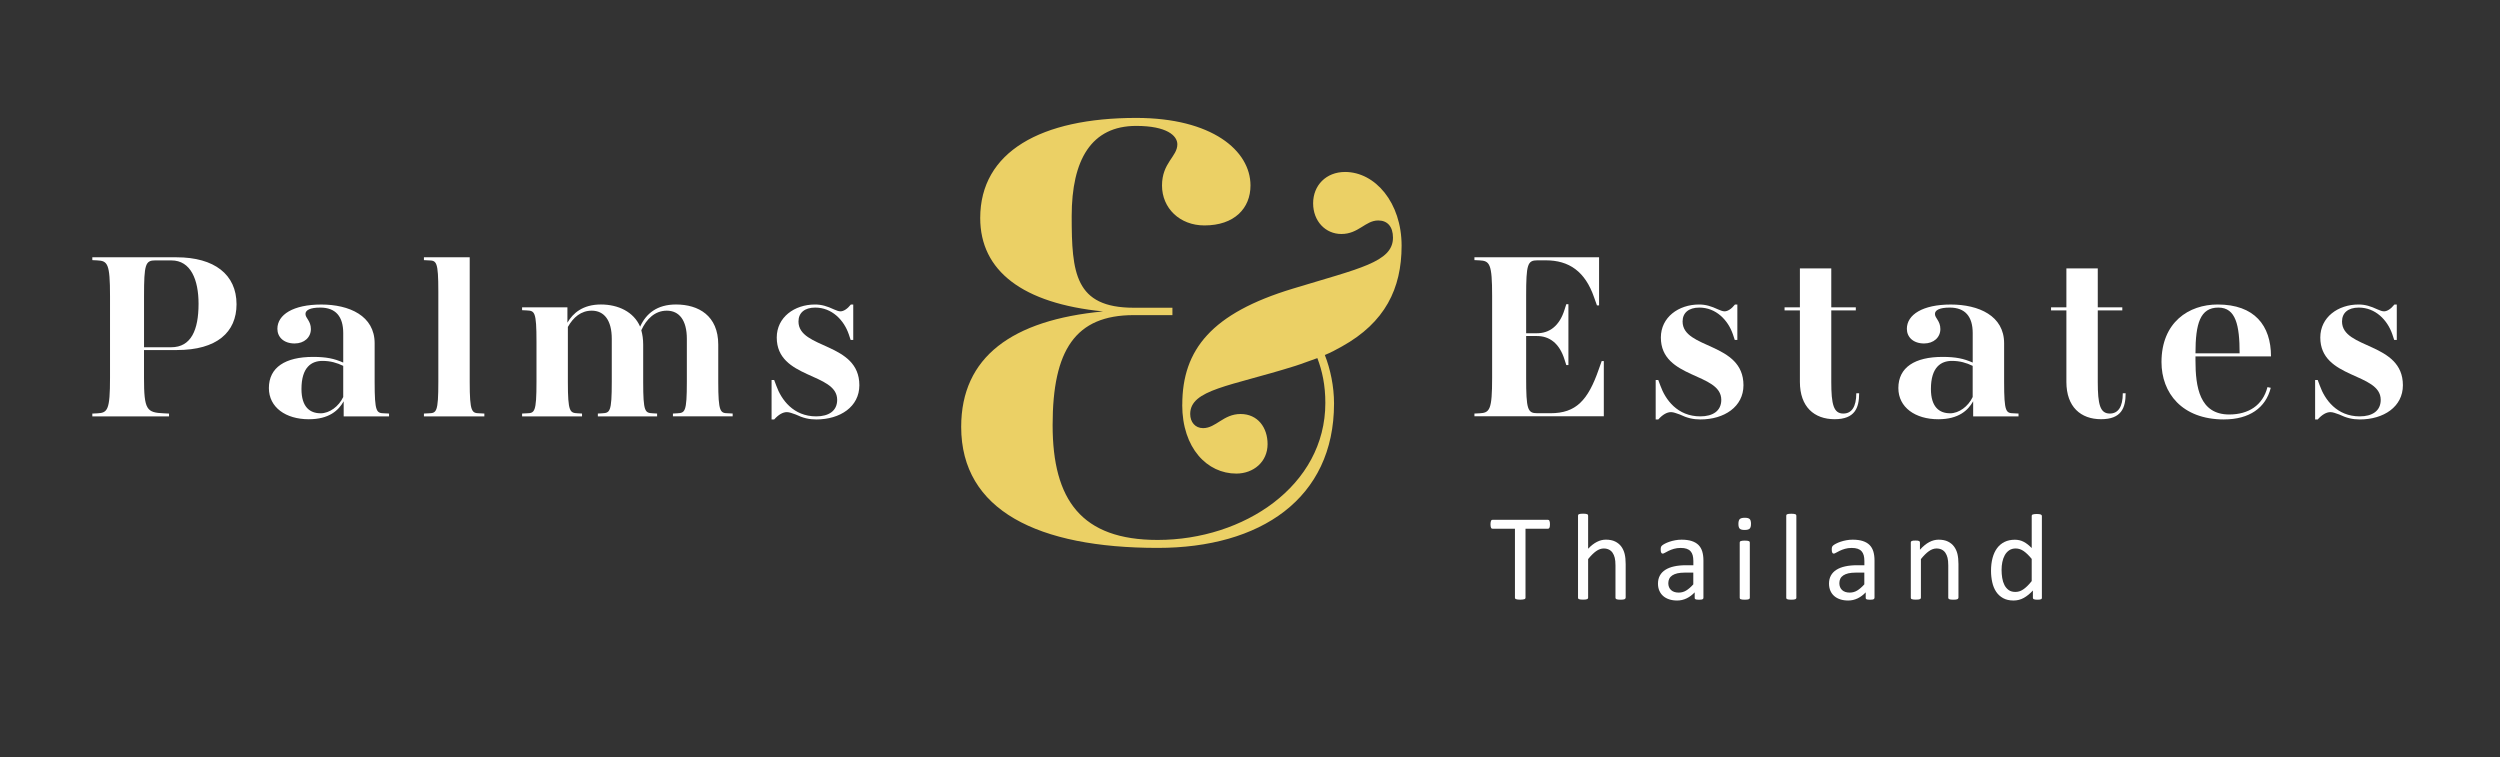 <svg xmlns="http://www.w3.org/2000/svg" id="Layer_1" viewBox="0 0 826.2 250.27"><rect x="0" y="0" width="826.2" height="250.27" fill="#333333" stroke="none"/><defs><style>      .st0 {        fill: #fff;      }      .st1 {        fill: #ebd065;      }    </style></defs><g><path class="st0" d="M58.51,115.69h-10.92v9.13c0,10.69.86,11.54,6.63,11.78l1.64.08v.94h-25.35v-.94l1.64-.08c3.43-.16,4.21-1.09,4.21-11.78v-26.99c0-10.69-.78-11.62-4.21-11.78l-1.64-.08v-.94h27.85c12.48,0,19.81,5.69,19.81,15.52,0,9.28-6.55,15.13-19.66,15.13ZM56.64,86.05h-5.3c-3.28,0-3.74,1.25-3.74,11.78v16.93h8.97c6.63,0,9.05-5.77,9.05-14.35,0-7.96-2.57-14.35-8.97-14.35Z"></path><path class="st0" d="M113.58,137.61v-4.99c-1.72,3.04-4.84,5.93-11.54,5.93-7.57,0-13.18-3.9-13.18-10.3,0-6.86,5.46-10.3,14.59-10.3,4.37,0,7.02.55,9.98,1.87v-9.75c0-5.46-2.5-8.42-7.57-8.42-3.43,0-4.91.86-4.91,2.11,0,1.4,1.79,2.26,1.79,4.99s-2.18,4.76-5.38,4.76c-3.59,0-5.69-2.11-5.69-4.84,0-4.68,5.23-8.03,14.51-8.03s17.63,3.74,17.63,12.79v12.79c0,10.06.62,10.3,3.2,10.37l1.56.08v.94h-14.98ZM105.94,136.59c2.96,0,6.01-2.26,7.49-5.38v-10.3c-2.11-1.01-4.21-1.64-6.86-1.64-3.59,0-6.94,2.03-6.94,9.28,0,6.01,2.81,8.03,6.32,8.03Z"></path><path class="st0" d="M140.1,137.61v-.94l1.56-.08c2.57-.08,3.2-.31,3.2-10.37v-29.8c0-10.06-.62-10.3-3.2-10.37l-1.56-.08v-.94h15.13v41.19c0,10.06.7,10.3,3.28,10.37l1.56.08v.94h-19.97Z"></path><path class="st0" d="M222.39,137.61v-.94l1.4-.08c2.57-.16,3.2-.31,3.2-10.37v-14.27c0-6.08-2.5-9.28-6.63-9.28-3.9,0-6.71,2.73-8.42,6.47.39,1.48.62,2.89.62,4.76v12.32c0,10.06.62,10.22,3.2,10.37l1.4.08v.94h-19.58v-.94l1.4-.08c2.57-.16,3.2-.31,3.2-10.37v-14.27c0-6.08-2.5-9.28-6.63-9.28-3.51,0-6.08,2.18-7.88,5.38v18.17c0,10.06.7,10.22,3.28,10.37l1.4.08v.94h-19.81v-.94l1.56-.08c2.57-.08,3.2-.31,3.2-10.37v-13.26c0-10.06-.62-10.22-3.2-10.37l-1.56-.08v-.94h14.98v5.07c1.79-3.12,5.07-6.01,11.08-6.01,5.69,0,10.84,2.42,12.95,7.33,1.95-4.29,5.54-7.33,11.86-7.33,7.41,0,13.96,3.67,13.96,13.26v12.32c0,10.06.7,10.3,3.2,10.37l1.56.08v.94h-19.74Z"></path><path class="st0" d="M269.74,138.62c-2.34,0-4.37-.47-6.79-1.64-1.17-.39-2.03-.78-2.89-.78-1.33,0-2.73.78-4.21,2.42h-.86v-13.03h.86l.7,1.87c1.64,4.6,5.62,10.14,13.18,10.14,4.13,0,6.94-1.79,6.94-5.46,0-9.05-19.97-6.86-19.97-20.59,0-6.71,5.85-10.92,12.64-10.92,2.18,0,3.98.55,6.32,1.64.78.31,1.4.62,2.11.62,1.01,0,2.26-.78,3.43-2.26h.78v11.7h-.86l-.62-1.87c-1.64-4.76-5.62-8.81-11.08-8.81-3.51,0-5.54,1.72-5.54,4.6,0,9.2,20.12,6.79,20.12,21.06,0,7.1-6.32,11.31-14.27,11.31Z"></path><path class="st0" d="M487.27,137.61v-.94l1.64-.08c3.43-.16,4.21-1.09,4.21-11.78v-26.99c0-10.69-.78-11.62-4.21-11.78l-1.64-.08v-.94h41.19v15.91h-.7l-.94-2.65c-2.96-8.58-8.27-12.25-15.99-12.25h-2.73c-3.28,0-3.74,1.25-3.74,11.78v12.32h3.59c3.98,0,7.41-2.26,9.13-7.88l.55-1.72h.7v20.12h-.7l-.55-1.72c-1.72-5.62-5.15-7.88-9.13-7.88h-3.59v13.73c0,10.53.47,11.78,3.67,11.78h4.37c8.42,0,12.4-4.21,15.99-14.59l.94-2.65h.7v18.25h-42.75Z"></path><path class="st0" d="M561.92,138.62c-2.34,0-4.37-.47-6.79-1.64-1.17-.39-2.03-.78-2.89-.78-1.33,0-2.73.78-4.21,2.42h-.86v-13.03h.86l.7,1.87c1.64,4.6,5.62,10.14,13.18,10.14,4.13,0,6.94-1.79,6.94-5.46,0-9.05-19.97-6.86-19.97-20.59,0-6.71,5.85-10.92,12.64-10.92,2.18,0,3.98.55,6.32,1.64.78.31,1.4.62,2.11.62,1.01,0,2.26-.78,3.43-2.26h.78v11.7h-.86l-.62-1.87c-1.64-4.76-5.62-8.81-11.08-8.81-3.51,0-5.54,1.72-5.54,4.6,0,9.2,20.12,6.79,20.12,21.06,0,7.1-6.32,11.31-14.27,11.31Z"></path><path class="st0" d="M614.41,129.96c0,4.84-1.4,8.58-8.11,8.58s-11.47-4.06-11.47-12.32v-23.64h-5.07v-1.01h5.07v-12.87h10.37v12.87h8.11v1.01h-8.11v23.64c0,7.49.78,10.45,3.98,10.45,2.73,0,4.29-2.18,4.29-6.71h.94Z"></path><path class="st0" d="M652.09,137.61v-4.99c-1.72,3.04-4.84,5.93-11.54,5.93-7.57,0-13.18-3.9-13.18-10.3,0-6.86,5.46-10.3,14.59-10.3,4.37,0,7.02.55,9.98,1.87v-9.75c0-5.46-2.5-8.42-7.57-8.42-3.43,0-4.91.86-4.91,2.11,0,1.4,1.79,2.26,1.79,4.99s-2.18,4.76-5.38,4.76c-3.59,0-5.69-2.11-5.69-4.84,0-4.68,5.23-8.03,14.51-8.03s17.63,3.74,17.63,12.79v12.79c0,10.06.62,10.3,3.2,10.37l1.56.08v.94h-14.98ZM644.44,136.59c2.96,0,6.01-2.26,7.49-5.38v-10.3c-2.11-1.01-4.21-1.64-6.86-1.64-3.59,0-6.94,2.03-6.94,9.28,0,6.01,2.81,8.03,6.32,8.03Z"></path><path class="st0" d="M702.48,129.96c0,4.84-1.4,8.58-8.11,8.58s-11.47-4.06-11.47-12.32v-23.64h-5.07v-1.01h5.07v-12.87h10.37v12.87h8.11v1.01h-8.11v23.64c0,7.49.78,10.45,3.98,10.45,2.73,0,4.29-2.18,4.29-6.71h.94Z"></path><path class="st0" d="M735,138.62c-13.96,0-20.67-8.81-20.67-18.96,0-13.18,9.05-19.03,18.56-19.03,12.17,0,17.63,6.94,17.63,17.16h-24.96v1.33c0,8.74,1.33,17.86,11.15,17.86,6.32,0,11.08-2.96,12.64-9.05l1.09.23c-1.64,6.63-7.1,10.45-15.44,10.45ZM733.13,101.65c-6.01,0-7.57,5.23-7.57,15.13h14.59c0-9.28-1.25-15.13-7.02-15.13Z"></path><path class="st0" d="M779.85,138.62c-2.34,0-4.37-.47-6.79-1.64-1.17-.39-2.03-.78-2.89-.78-1.33,0-2.73.78-4.21,2.42h-.86v-13.03h.86l.7,1.87c1.64,4.6,5.62,10.14,13.18,10.14,4.13,0,6.94-1.79,6.94-5.46,0-9.05-19.97-6.86-19.97-20.59,0-6.71,5.85-10.92,12.64-10.92,2.18,0,3.98.55,6.32,1.64.78.31,1.4.62,2.11.62,1.01,0,2.26-.78,3.43-2.26h.78v11.7h-.86l-.62-1.87c-1.64-4.76-5.62-8.81-11.08-8.81-3.51,0-5.54,1.72-5.54,4.6,0,9.2,20.12,6.79,20.12,21.06,0,7.1-6.32,11.31-14.27,11.31Z"></path></g><path class="st1" d="M390.72,133.76c0-18.27,9.74-30.25,36.54-38.37,21.92-6.7,33.09-8.73,33.09-16.85,0-3.65-1.83-5.68-4.87-5.68-4.26,0-6.5,4.47-12.18,4.47-5.28,0-9.34-4.26-9.34-10.15s4.26-10.35,10.56-10.35c9.95,0,18.68,10.15,18.68,24.36s-5.48,25.38-19.69,33.29c-1.83,1.01-3.65,2.03-5.68,2.84,1.83,4.67,3.04,10.35,3.04,16.04,0,31.47-24.36,47.71-58.26,47.71-39.58,0-64.96-12.38-64.96-39.99,0-23.14,16.85-35.32,46.89-38.16-26.59-2.64-40.6-13.4-40.6-30.86,0-21.92,20.1-33.09,51.56-33.09,24.97,0,37.76,10.76,37.76,22.33,0,7.51-5.28,13.2-15.23,13.2-8.12,0-14.01-5.68-14.01-13.2s5.07-9.54,5.07-13.6c0-2.84-3.45-6.09-13.6-6.09-14.82,0-21.32,11.17-21.32,29.84s1.02,30.25,20.5,30.25h12.79v2.44h-12.79c-19.29,0-26.8,11.57-26.8,36.34s9.54,37.96,34.71,37.96c28.42,0,55.42-17.86,55.42-45.27,0-5.89-1.02-10.56-2.64-14.82-2.44.81-4.87,1.83-7.51,2.64-21.32,6.7-34.51,7.71-34.51,15.83,0,2.64,1.62,4.67,4.26,4.67,4.26,0,6.7-4.67,12.38-4.67s8.93,4.47,8.93,9.95c0,5.89-4.67,9.74-10.35,9.74-9.54,0-17.86-8.32-17.86-22.74Z"></path><g><path class="st0" d="M512.23,173.28c0,.26-.01.48-.04.67s-.07.34-.13.46c-.06.12-.14.2-.22.25-.09.05-.19.08-.29.08h-7.4v22.8c0,.11-.03.2-.08.28-.05.08-.15.15-.29.19-.14.05-.31.09-.54.12-.22.03-.5.05-.84.05s-.6-.02-.83-.05c-.23-.03-.41-.07-.55-.12-.14-.05-.23-.11-.28-.19-.05-.08-.08-.18-.08-.28v-22.8h-7.4c-.11,0-.21-.03-.29-.08-.09-.05-.16-.14-.21-.25-.05-.11-.1-.27-.13-.46-.03-.19-.05-.41-.05-.67s.02-.48.05-.68c.03-.2.08-.36.13-.48.05-.12.12-.21.21-.26.09-.05.19-.08.29-.08h18.29c.11,0,.21.03.29.08.09.05.16.14.22.26.06.12.1.28.13.48s.04.42.04.68Z"></path><path class="st0" d="M537.22,197.57c0,.11-.03.2-.08.27-.05.07-.14.14-.26.19-.12.05-.29.09-.51.12-.22.03-.49.04-.81.04s-.62-.01-.83-.04-.39-.07-.51-.12c-.12-.05-.21-.12-.26-.19-.05-.07-.08-.17-.08-.27v-10.71c0-1.04-.08-1.88-.24-2.52s-.4-1.19-.71-1.65c-.31-.46-.71-.81-1.21-1.06-.49-.24-1.07-.37-1.72-.37-.84,0-1.68.3-2.52.89-.84.6-1.72,1.47-2.64,2.62v12.78c0,.11-.03.2-.08.27-.05.07-.14.14-.26.19-.12.05-.29.09-.51.12-.22.03-.5.04-.83.04s-.6-.01-.81-.04-.39-.07-.52-.12c-.13-.05-.22-.12-.26-.19-.05-.07-.07-.17-.07-.27v-27.15c0-.11.02-.2.07-.28.05-.08.13-.15.26-.2.13-.05.3-.09.52-.12s.49-.04.81-.04.62.01.83.04c.22.03.39.07.51.12.12.05.21.12.26.2.05.08.08.18.08.28v10.95c.96-1.02,1.93-1.77,2.91-2.27.98-.5,1.96-.74,2.95-.74,1.22,0,2.25.21,3.08.62.83.41,1.51.96,2.02,1.66s.88,1.5,1.11,2.43.34,2.05.34,3.36v11.14Z"></path><path class="st0" d="M562.94,197.59c0,.16-.05.28-.16.37s-.26.14-.45.18c-.19.04-.47.06-.83.06s-.63-.02-.84-.06c-.21-.04-.36-.1-.46-.18s-.14-.2-.14-.37v-1.83c-.8.85-1.69,1.52-2.67,1.99-.98.47-2.02.71-3.12.71-.96,0-1.83-.12-2.61-.38-.78-.25-1.44-.61-1.99-1.09-.55-.47-.98-1.06-1.28-1.75-.31-.69-.46-1.48-.46-2.36,0-1.03.21-1.92.63-2.68.42-.76,1.02-1.39,1.81-1.89.79-.5,1.75-.88,2.89-1.13,1.14-.25,2.42-.38,3.84-.38h2.52v-1.42c0-.7-.08-1.33-.22-1.87-.15-.54-.39-.99-.72-1.35-.33-.36-.76-.63-1.29-.81-.53-.18-1.18-.27-1.95-.27-.83,0-1.57.1-2.23.29s-1.23.41-1.73.65c-.5.24-.91.45-1.24.65-.33.2-.58.29-.74.29-.11,0-.2-.03-.29-.08-.08-.05-.15-.14-.21-.24s-.11-.25-.13-.42c-.03-.17-.04-.36-.04-.56,0-.34.02-.61.07-.8.05-.2.16-.38.35-.56.18-.18.5-.38.94-.62.45-.24.96-.45,1.54-.65.58-.2,1.22-.36,1.91-.49.69-.13,1.39-.19,2.09-.19,1.31,0,2.43.15,3.35.45.92.3,1.67.74,2.24,1.31.57.58.98,1.29,1.24,2.14.26.85.39,1.85.39,2.99v12.34ZM559.61,189.24h-2.87c-.92,0-1.72.08-2.4.23-.68.16-1.24.39-1.69.69-.45.3-.78.67-.99,1.1s-.32.92-.32,1.47c0,.95.3,1.7.91,2.27.6.56,1.45.84,2.53.84.88,0,1.7-.22,2.45-.67s1.54-1.13,2.37-2.05v-3.88Z"></path><path class="st0" d="M578.67,173.1c0,.79-.15,1.32-.45,1.61-.3.28-.85.43-1.65.43s-1.32-.14-1.62-.42c-.29-.28-.44-.8-.44-1.57s.15-1.32.45-1.61c.3-.28.85-.43,1.65-.43s1.32.14,1.62.42c.29.28.44.8.44,1.58ZM578.28,197.57c0,.11-.03.2-.08.27-.05.07-.14.14-.26.19-.12.05-.29.09-.51.12s-.5.04-.83.04-.6-.01-.81-.04-.39-.07-.52-.12c-.13-.05-.22-.12-.26-.19-.05-.07-.07-.17-.07-.27v-18.29c0-.09.02-.18.07-.26.05-.08.13-.15.26-.2.13-.05.3-.09.52-.12s.49-.04.81-.04.62.01.83.04.39.07.51.12c.12.05.21.12.26.2.05.08.08.17.08.26v18.29Z"></path><path class="st0" d="M593.66,197.57c0,.11-.03.2-.08.27-.05.07-.14.14-.26.19-.12.05-.29.09-.51.12s-.5.04-.83.04-.6-.01-.81-.04-.39-.07-.52-.12c-.13-.05-.22-.12-.26-.19-.05-.07-.07-.17-.07-.27v-27.15c0-.11.02-.2.07-.28.05-.08.13-.15.26-.2.13-.05.3-.09.52-.12s.49-.04.81-.04.62.01.83.04.39.07.51.12c.12.05.21.12.26.2.05.08.08.18.08.28v27.15Z"></path><path class="st0" d="M619.46,197.59c0,.16-.05.28-.16.37-.11.08-.26.14-.45.18-.19.04-.47.06-.83.06s-.63-.02-.84-.06c-.21-.04-.36-.1-.46-.18-.1-.08-.14-.2-.14-.37v-1.83c-.8.85-1.69,1.52-2.67,1.99-.98.47-2.02.71-3.12.71-.96,0-1.83-.12-2.61-.38-.78-.25-1.44-.61-1.99-1.09-.55-.47-.98-1.06-1.28-1.75-.3-.69-.46-1.48-.46-2.36,0-1.03.21-1.92.63-2.68s1.02-1.39,1.81-1.89c.79-.5,1.75-.88,2.89-1.13,1.14-.25,2.42-.38,3.84-.38h2.52v-1.42c0-.7-.07-1.33-.22-1.87s-.39-.99-.72-1.35c-.33-.36-.76-.63-1.29-.81-.53-.18-1.18-.27-1.95-.27-.83,0-1.57.1-2.23.29s-1.23.41-1.73.65c-.49.24-.91.45-1.24.65-.33.2-.58.29-.74.29-.11,0-.2-.03-.28-.08-.08-.05-.15-.14-.21-.24-.06-.11-.1-.25-.13-.42-.03-.17-.04-.36-.04-.56,0-.34.02-.61.07-.8.05-.2.16-.38.35-.56s.5-.38.95-.62c.45-.24.96-.45,1.54-.65.58-.2,1.22-.36,1.91-.49.69-.13,1.39-.19,2.09-.19,1.31,0,2.43.15,3.35.45.92.3,1.67.74,2.24,1.31.57.58.98,1.29,1.24,2.14.26.85.39,1.85.39,2.99v12.34ZM616.13,189.24h-2.87c-.92,0-1.72.08-2.4.23-.68.16-1.24.39-1.69.69s-.78.67-.99,1.1-.31.92-.31,1.47c0,.95.3,1.7.9,2.27.6.56,1.45.84,2.53.84.88,0,1.7-.22,2.45-.67s1.54-1.13,2.37-2.05v-3.88Z"></path><path class="st0" d="M647.2,197.57c0,.11-.03.2-.08.27-.05.07-.14.14-.26.19-.12.05-.29.09-.51.12s-.49.04-.81.04-.62-.01-.83-.04-.39-.07-.51-.12c-.12-.05-.21-.12-.26-.19-.05-.07-.08-.17-.08-.27v-10.71c0-1.04-.08-1.88-.24-2.52-.16-.64-.4-1.19-.71-1.65s-.71-.81-1.21-1.06c-.5-.24-1.07-.37-1.72-.37-.84,0-1.68.3-2.52.89-.84.6-1.72,1.47-2.64,2.62v12.78c0,.11-.03.2-.08.27-.05.07-.14.14-.26.19-.12.05-.29.09-.51.12s-.5.04-.83.04-.6-.01-.81-.04-.39-.07-.52-.12c-.13-.05-.22-.12-.26-.19-.05-.07-.07-.17-.07-.27v-18.29c0-.11.02-.2.06-.27.04-.07.12-.14.24-.2.12-.06.28-.1.47-.12.19-.02.44-.03.75-.03s.54.01.74.03c.2.02.35.06.46.12.11.06.19.13.23.2s.07.17.07.27v2.42c1.03-1.15,2.06-2,3.08-2.53,1.02-.54,2.06-.8,3.1-.8,1.22,0,2.25.21,3.08.62.83.41,1.51.96,2.02,1.66s.88,1.5,1.11,2.43c.22.93.34,2.04.34,3.34v11.16Z"></path><path class="st0" d="M674.81,197.57c0,.11-.02.2-.07.28-.05.08-.13.15-.24.19-.12.05-.27.08-.46.11-.19.03-.42.04-.69.04s-.52-.01-.71-.04c-.19-.03-.35-.06-.47-.11-.12-.05-.21-.11-.26-.19-.05-.08-.08-.18-.08-.28v-2.42c-.96,1.04-1.96,1.86-3,2.44-1.04.58-2.17.87-3.4.87-1.34,0-2.49-.26-3.43-.78-.95-.52-1.72-1.23-2.31-2.11-.59-.89-1.02-1.93-1.29-3.13-.27-1.2-.41-2.46-.41-3.79,0-1.57.17-2.99.51-4.26.34-1.27.84-2.35,1.5-3.24.66-.89,1.49-1.58,2.47-2.06.98-.48,2.12-.72,3.4-.72,1.07,0,2.05.23,2.94.7.89.47,1.76,1.16,2.63,2.06v-10.63c0-.09.02-.19.07-.27.05-.09.14-.16.27-.2.13-.05.31-.09.52-.12.21-.03.48-.05.8-.05s.62.02.83.05c.22.03.39.08.51.12.12.05.21.12.27.2.06.09.09.18.09.27v27.07ZM671.44,184.71c-.91-1.12-1.79-1.98-2.63-2.57-.85-.59-1.73-.88-2.65-.88-.85,0-1.58.2-2.17.61-.6.41-1.08.94-1.45,1.61s-.64,1.42-.81,2.26c-.17.84-.25,1.69-.25,2.56,0,.92.07,1.82.21,2.7s.39,1.66.74,2.35c.35.68.82,1.23,1.4,1.65.58.41,1.31.62,2.19.62.45,0,.88-.06,1.29-.18.41-.12.84-.33,1.27-.61.43-.28.89-.65,1.36-1.11.47-.45.98-1.01,1.5-1.68v-7.32Z"></path></g></svg>